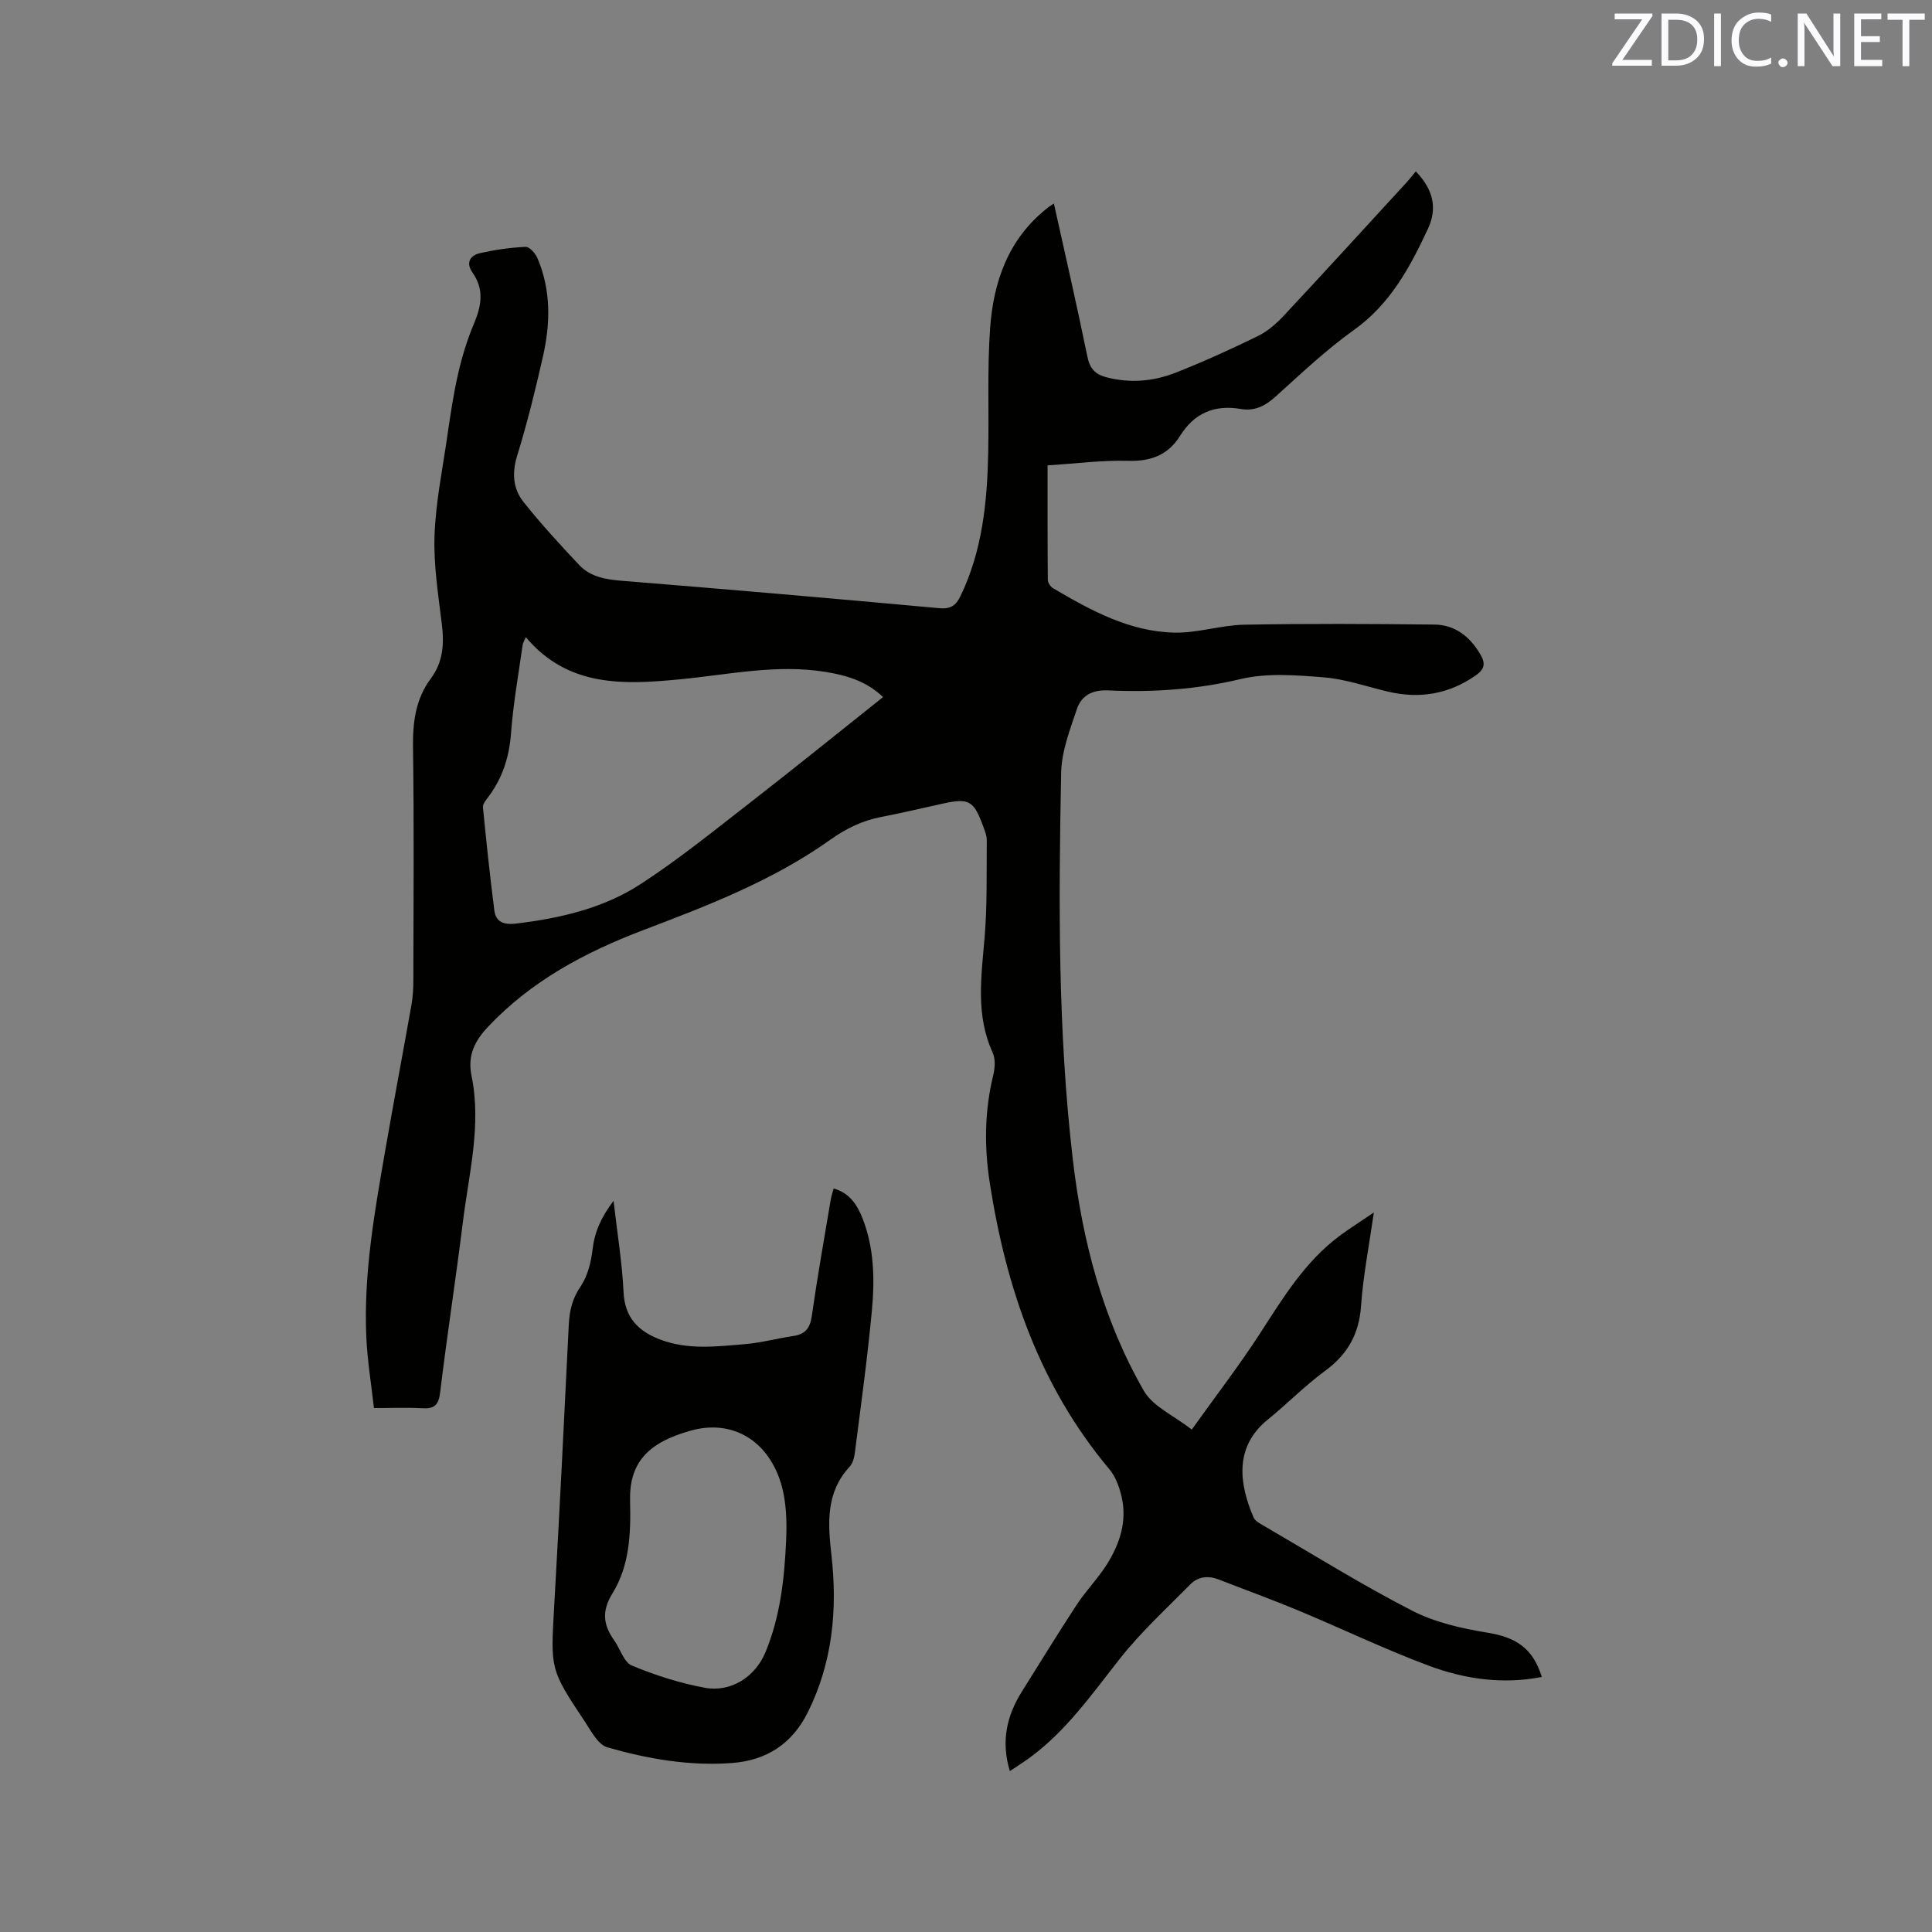 <svg enable-background="new 0 0 400 400" viewBox="0 0 400 400" xmlns="http://www.w3.org/2000/svg"><rect x="0" y="0" width="400" height="400" fill="#808080" stroke="none"/><path d="m218.2 42.14c2.39 10.8 4.79 21.22 6.93 31.69.5 2.46 1.59 3.66 3.91 4.27 4.91 1.29 9.76.87 14.36-.94 5.8-2.28 11.5-4.87 17.1-7.62 2.02-.99 3.84-2.62 5.4-4.29 8.54-9.15 16.97-18.39 25.43-27.61.63-.69 1.2-1.44 1.8-2.16 3.65 3.8 4.49 7.65 2.51 11.89-3.72 7.98-7.8 15.59-15.34 20.96-5.76 4.11-10.95 9.05-16.23 13.8-2.12 1.91-4.29 3.03-7.13 2.55-5.45-.94-9.65.8-12.62 5.56-2.45 3.93-5.99 5.3-10.69 5.17-5.46-.16-10.95.58-16.74.94 0 8.09-.02 15.91.05 23.73.01.59.56 1.4 1.1 1.71 7.8 4.6 15.8 8.97 25.08 9.19 4.81.11 9.64-1.55 14.47-1.64 13.13-.25 26.26-.18 39.39-.03 4.22.05 7.29 2.43 9.46 6.08 1.14 1.91 1.02 3.09-.9 4.44-5.57 3.9-11.6 4.9-18.14 3.37-4.43-1.04-8.82-2.6-13.3-2.96-5.74-.46-11.79-.95-17.29.36-9.11 2.17-18.2 2.76-27.42 2.34-3.33-.15-5.52 1.13-6.45 3.91-1.43 4.27-3.15 8.71-3.24 13.11-.53 26.72-.7 53.45 2.41 80.06 1.97 16.88 6.22 33.15 14.72 47.95 1.86 3.23 6.14 5.06 9.91 8.01 5.06-7.08 9.91-13.37 14.2-20.01 4.73-7.32 9.25-14.75 16.37-20.07 2.1-1.57 4.34-2.96 7.13-4.86-.99 6.93-2.22 13.11-2.65 19.35-.41 5.83-2.79 10.02-7.45 13.44-4.18 3.06-7.83 6.82-11.87 10.09-7.07 5.73-5.84 13.45-2.94 20.23.32.76 1.35 1.3 2.15 1.76 10.16 5.91 20.16 12.15 30.61 17.53 4.76 2.45 10.32 3.72 15.68 4.59 5.88.95 9.38 3.18 11.25 9.16-8.08 1.59-15.97.46-23.45-2.34-9.11-3.4-17.9-7.64-26.88-11.38-5.47-2.28-11.04-4.3-16.56-6.45-2.18-.85-4.28-.62-5.89 1.01-4.96 5.03-10.22 9.85-14.58 15.38-5.79 7.33-11.11 15-18.78 20.58-1.18.86-2.42 1.64-4 2.7-1.89-6.23-.62-11.53 2.54-16.55 3.77-5.99 7.45-12.04 11.34-17.95 1.91-2.91 4.41-5.43 6.25-8.37 2.64-4.22 4.17-8.88 3.01-13.92-.46-1.99-1.23-4.15-2.51-5.68-14.46-17.21-21.4-37.51-24.79-59.32-1.17-7.51-1.08-14.96.74-22.38.35-1.45.45-3.29-.14-4.58-3.54-7.74-2.36-15.67-1.68-23.7.57-6.71.4-13.49.46-20.25.01-1.02-.44-2.07-.8-3.06-1.93-5.21-2.9-5.73-8.31-4.55-4.24.93-8.47 1.94-12.73 2.76-3.91.75-7.25 2.37-10.54 4.71-11.84 8.43-25.3 13.62-38.79 18.74-11.98 4.56-23.13 10.49-32.08 19.99-2.8 2.97-4.28 5.94-3.42 10.18 2.09 10.22-.56 20.23-1.8 30.29-1.46 11.78-3.29 23.51-4.71 35.29-.32 2.67-1.29 3.37-3.76 3.22-3.06-.18-6.14-.04-9.94-.04-.55-4.94-1.36-9.81-1.58-14.71-.59-13.23 1.76-26.19 4.01-39.14 1.72-9.91 3.6-19.8 5.35-29.7.29-1.66.38-3.37.38-5.06.03-16.01.16-32.03-.07-48.04-.08-5.26.5-10.11 3.69-14.39 2.52-3.38 2.78-7.09 2.29-11.13-.73-6.1-1.73-12.26-1.53-18.36.23-6.83 1.62-13.63 2.61-20.43.64-4.4 1.28-8.82 2.27-13.15.81-3.55 1.89-7.08 3.3-10.43 1.54-3.66 2.14-7.05-.3-10.52-1.45-2.06-.53-3.59 1.59-4.06 3.08-.69 6.24-1.15 9.39-1.29.8-.04 2.02 1.34 2.45 2.33 2.82 6.6 2.7 13.47 1.16 20.29-1.56 6.91-3.26 13.82-5.35 20.59-1.11 3.61-.88 6.85 1.31 9.61 3.61 4.53 7.55 8.83 11.53 13.05 2.37 2.51 5.58 3.01 8.99 3.28 21.87 1.76 43.72 3.66 65.57 5.66 2.35.21 3.43-.55 4.38-2.51 4.54-9.41 5.53-19.49 5.74-29.71.18-8.58-.22-17.19.39-25.73.69-9.64 3.76-18.48 11.75-24.81.3-.29.66-.49 1.46-1.02zm-35.37 102.18c-3.52-3.36-7.66-4.52-11.98-5.22-10.12-1.63-20.02.58-30.02 1.54-11.6 1.12-23.21 1.7-31.96-8.72-.3.7-.6 1.15-.67 1.64-.85 6.06-1.94 12.1-2.39 18.18-.37 4.94-1.74 9.3-4.69 13.23-.49.66-1.2 1.48-1.13 2.17.69 7.13 1.45 14.26 2.36 21.37.32 2.45 2.05 2.99 4.45 2.71 9.14-1.09 18.1-3.15 25.82-8.17 7.87-5.12 15.21-11.07 22.64-16.84 9.19-7.14 18.24-14.47 27.57-21.89z" fill="#010100"/><path d="m172.6 246.07c3.3.91 4.88 3.39 5.98 6.18 2.43 6.18 2.53 12.69 1.93 19.13-.91 9.8-2.27 19.55-3.51 29.32-.13 1.02-.42 2.23-1.07 2.94-4.99 5.36-4.53 11.78-3.79 18.3 1.27 11.27.25 22.21-4.87 32.53-3.25 6.55-8.54 10.03-15.83 10.55-8.8.63-17.32-.85-25.72-3.26-.82-.24-1.61-.96-2.17-1.65-.93-1.15-1.66-2.45-2.48-3.69-7.18-10.81-7.07-10.81-6.34-23.71 1.11-19.48 2.08-38.96 3.03-58.44.14-2.91.73-5.42 2.46-7.95 1.46-2.14 2.16-5.04 2.47-7.69.43-3.61 1.77-6.6 4.34-10.02.78 6.81 1.78 12.84 2.07 18.91.25 5.28 3.03 8.07 7.54 9.8 5.76 2.21 11.72 1.46 17.61.97 3.36-.28 6.66-1.2 10.01-1.69 2.46-.36 3.45-1.6 3.81-4.12 1.15-8.07 2.58-16.1 3.93-24.15.12-.74.38-1.44.6-2.26zm-9.85 73.08c.35-7.33-.53-12.26-2.91-16.32-3.57-6.08-9.88-8.57-16.81-6.64-9.03 2.52-12.78 6.74-12.58 14.63.17 6.65-.09 13.31-3.64 19.06-2.27 3.68-1.93 6.53.34 9.72 1.26 1.77 2.01 4.55 3.68 5.24 4.83 2.01 9.93 3.64 15.08 4.59 5.48 1.01 10.47-2.3 12.56-7.33 3.05-7.34 3.92-15.1 4.28-22.95z" fill="#010100"/><g fill="#fbfafc"><path d="m342.2 3.2-6.3 9.2h6.1v1.2h-8.2v-.5l6.2-9.1h-5.7v-1.2h7.8v.4z"/><path d="m344 13.7v-10.9h3.1c1.6 0 3 .5 4.1 1.4 1.1 1 1.6 2.2 1.6 3.9s-.5 3-1.6 4-2.5 1.5-4.2 1.5h-3zm1.4-9.6v8.4h1.6c1.4 0 2.5-.4 3.2-1.1.8-.8 1.2-1.8 1.2-3.2s-.4-2.4-1.2-3.1-1.8-1-3.1-1z"/><path d="m356.3 2.8v10.9h-1.4v-10.9z"/><path d="m366.6 13.2c-.8.4-1.8.6-3 .6-1.6 0-2.8-.5-3.7-1.5s-1.4-2.3-1.4-3.9c0-1.7.5-3.2 1.6-4.2s2.4-1.6 4-1.6c1 0 1.9.1 2.6.4v1.5c-.8-.4-1.6-.6-2.6-.6-1.2 0-2.2.4-3 1.2s-1.1 1.9-1.1 3.3c0 1.3.4 2.3 1.1 3.1s1.6 1.1 2.8 1.1c1.1 0 2-.2 2.8-.7v1.3z"/><path d="m368.2 13c0-.3.1-.5.3-.6.2-.2.4-.3.6-.3.3 0 .5.1.7.3s.3.4.3.6-.1.5-.3.6c-.2.2-.4.3-.7.3s-.5-.1-.6-.3c-.2-.2-.3-.4-.3-.6z"/><path d="m381.1 13.7h-1.7l-5.5-8.4c-.2-.2-.3-.5-.4-.7 0 .2.1.8.1 1.5v7.6h-1.4v-10.9h1.8l5.3 8.3c.3.4.4.6.4.8 0-.3-.1-.8-.1-1.6v-7.5h1.4v10.9z"/><path d="m389.7 13.7h-5.8v-10.9h5.6v1.2h-4.2v3.5h3.9v1.2h-3.9v3.7h4.4z"/><path d="m398.4 4.1h-3.1v9.6h-1.4v-9.6h-3.1v-1.3h7.7v1.3z"/></g></svg>
